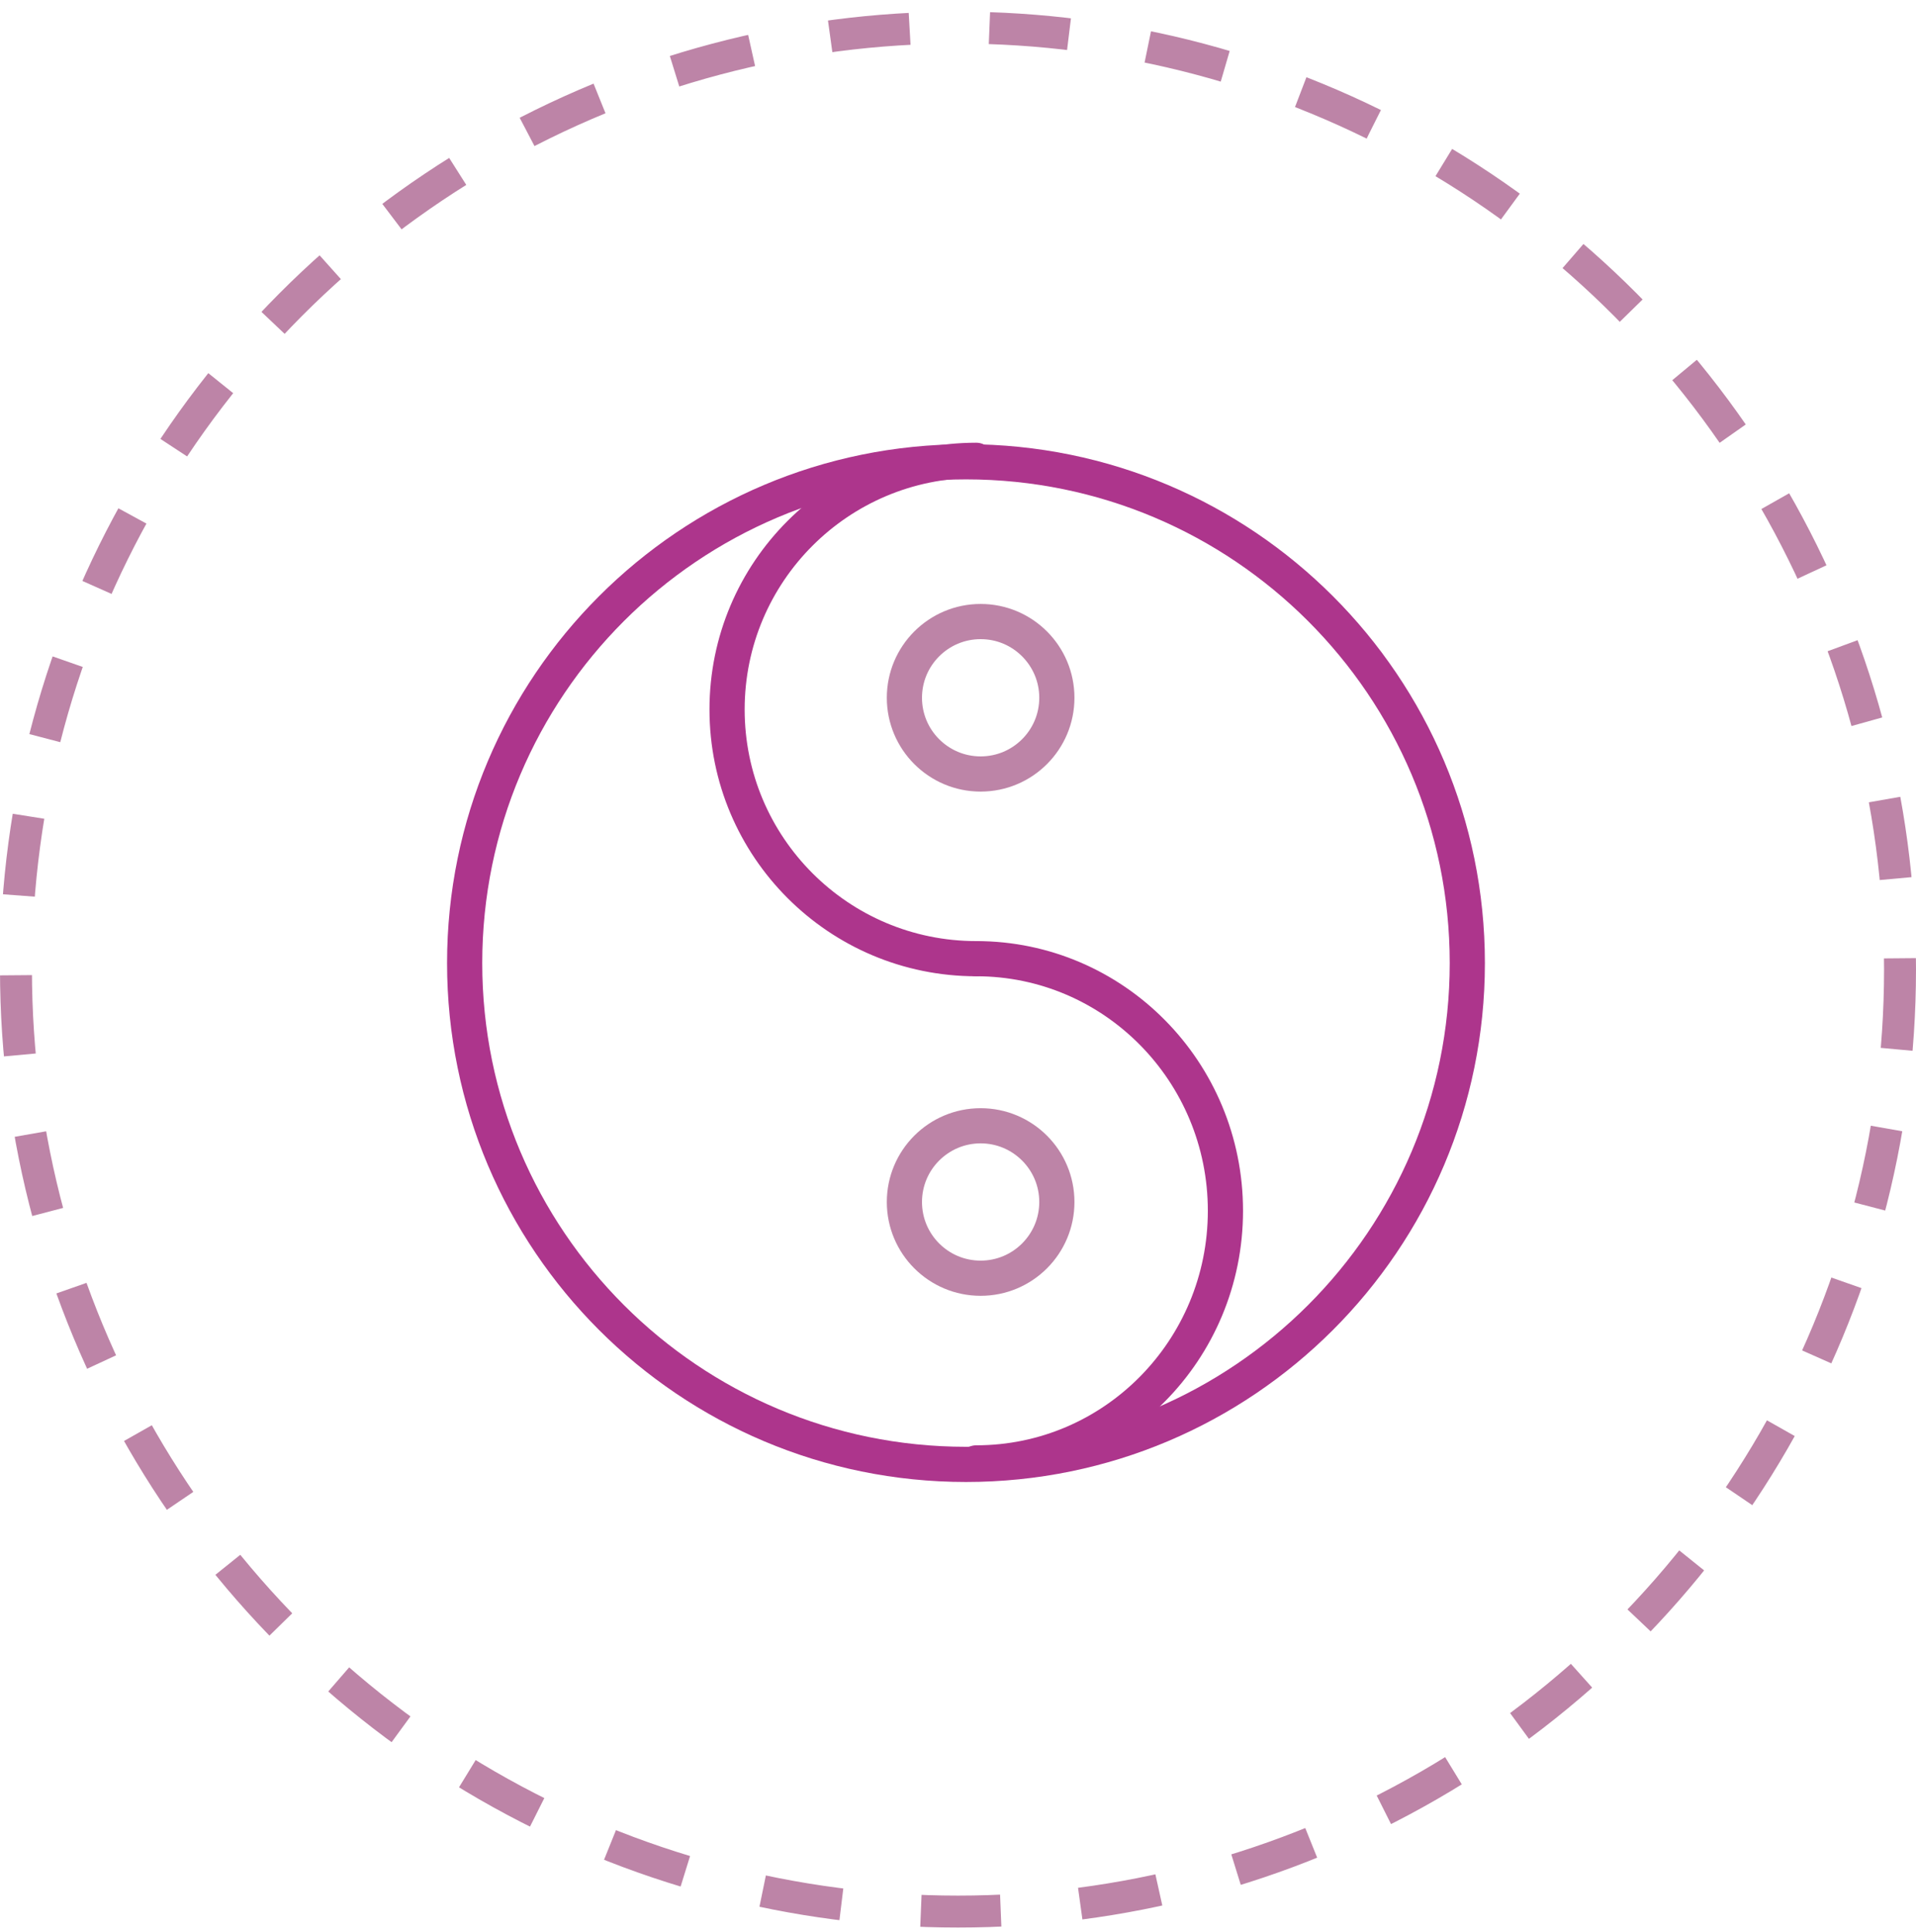 <?xml version="1.0" encoding="UTF-8"?> <svg xmlns="http://www.w3.org/2000/svg" width="120" height="121" viewBox="0 0 120 121" fill="none"> <circle cx="60" cy="60.729" r="59" stroke="#BD84A7" stroke-width="2" stroke-miterlimit="16" stroke-linejoin="round" stroke-dasharray="5 5"></circle> <path d="M91.898 60.322H93C92.999 42.372 78.45 27.822 60.5 27.822C42.55 27.822 28.001 42.372 28 60.322C28.001 78.272 42.55 92.821 60.5 92.822C78.45 92.821 92.999 78.272 93 60.322H91.898H90.797C90.796 68.692 87.408 76.258 81.923 81.744C76.436 87.229 68.87 90.617 60.5 90.618C52.131 90.617 44.563 87.229 39.077 81.744C33.593 76.258 30.204 68.692 30.203 60.322C30.204 51.952 33.593 44.385 39.077 38.899C44.564 33.414 52.13 30.026 60.5 30.025C68.87 30.026 76.436 33.414 81.923 38.899C87.408 44.385 90.796 51.952 90.797 60.322H91.898Z" fill="#AD358C"></path> <path d="M61.142 92.729C65.757 92.73 69.942 90.833 72.962 87.776C75.983 84.722 77.852 80.494 77.851 75.836C77.852 71.178 75.983 66.951 72.962 63.896C69.943 60.839 65.757 58.943 61.142 58.944C60.534 58.944 60.04 59.437 60.04 60.045C60.04 60.653 60.534 61.147 61.142 61.147C65.147 61.148 68.765 62.786 71.394 65.445C74.022 68.105 75.647 71.773 75.648 75.836C75.647 79.899 74.022 83.567 71.394 86.227C68.765 88.886 65.147 90.525 61.142 90.525C60.534 90.525 60.04 91.019 60.04 91.627C60.04 92.235 60.534 92.729 61.142 92.729Z" fill="#AD358C"></path> <path d="M61.144 27.729C51.915 27.73 44.435 35.211 44.435 44.438C44.435 53.667 51.915 61.147 61.144 61.147C61.752 61.147 62.245 60.654 62.245 60.046C62.245 59.438 61.752 58.944 61.144 58.944C57.135 58.943 53.515 57.322 50.887 54.695C48.26 52.066 46.639 48.447 46.638 44.438C46.639 40.43 48.26 36.809 50.887 34.181C53.516 31.554 57.135 29.933 61.144 29.933C61.752 29.933 62.245 29.439 62.245 28.831C62.245 28.223 61.752 27.729 61.144 27.729Z" fill="#AD358C"></path> <path d="M66.192 43.704H67.293C67.293 40.458 64.663 37.829 61.418 37.828C58.172 37.829 55.543 40.458 55.542 43.704C55.543 46.949 58.172 49.579 61.418 49.58C64.663 49.579 67.293 46.949 67.293 43.704H66.192H65.09C65.089 44.722 64.68 45.633 64.014 46.3C63.346 46.966 62.436 47.375 61.418 47.376C60.4 47.375 59.489 46.966 58.821 46.3C58.154 45.633 57.746 44.722 57.745 43.704C57.746 42.686 58.154 41.775 58.821 41.108C59.489 40.441 60.4 40.032 61.418 40.032C62.436 40.032 63.346 40.441 64.014 41.108C64.68 41.775 65.089 42.686 65.09 43.704H66.192Z" fill="#BD84A7"></path> <path d="M66.192 75.286H67.293C67.293 72.04 64.663 69.411 61.418 69.41C58.172 69.411 55.543 72.04 55.542 75.286C55.543 78.531 58.172 81.161 61.418 81.161C64.663 81.161 67.293 78.531 67.293 75.286H66.192H65.09C65.089 76.304 64.68 77.214 64.014 77.882C63.346 78.548 62.436 78.957 61.418 78.958C60.4 78.957 59.489 78.548 58.821 77.882C58.154 77.214 57.746 76.304 57.745 75.286C57.746 74.268 58.154 73.357 58.821 72.689C59.489 72.023 60.4 71.614 61.418 71.613C62.436 71.614 63.346 72.023 64.014 72.689C64.68 73.357 65.089 74.268 65.09 75.286H66.192Z" fill="#BD84A7"></path> </svg> 